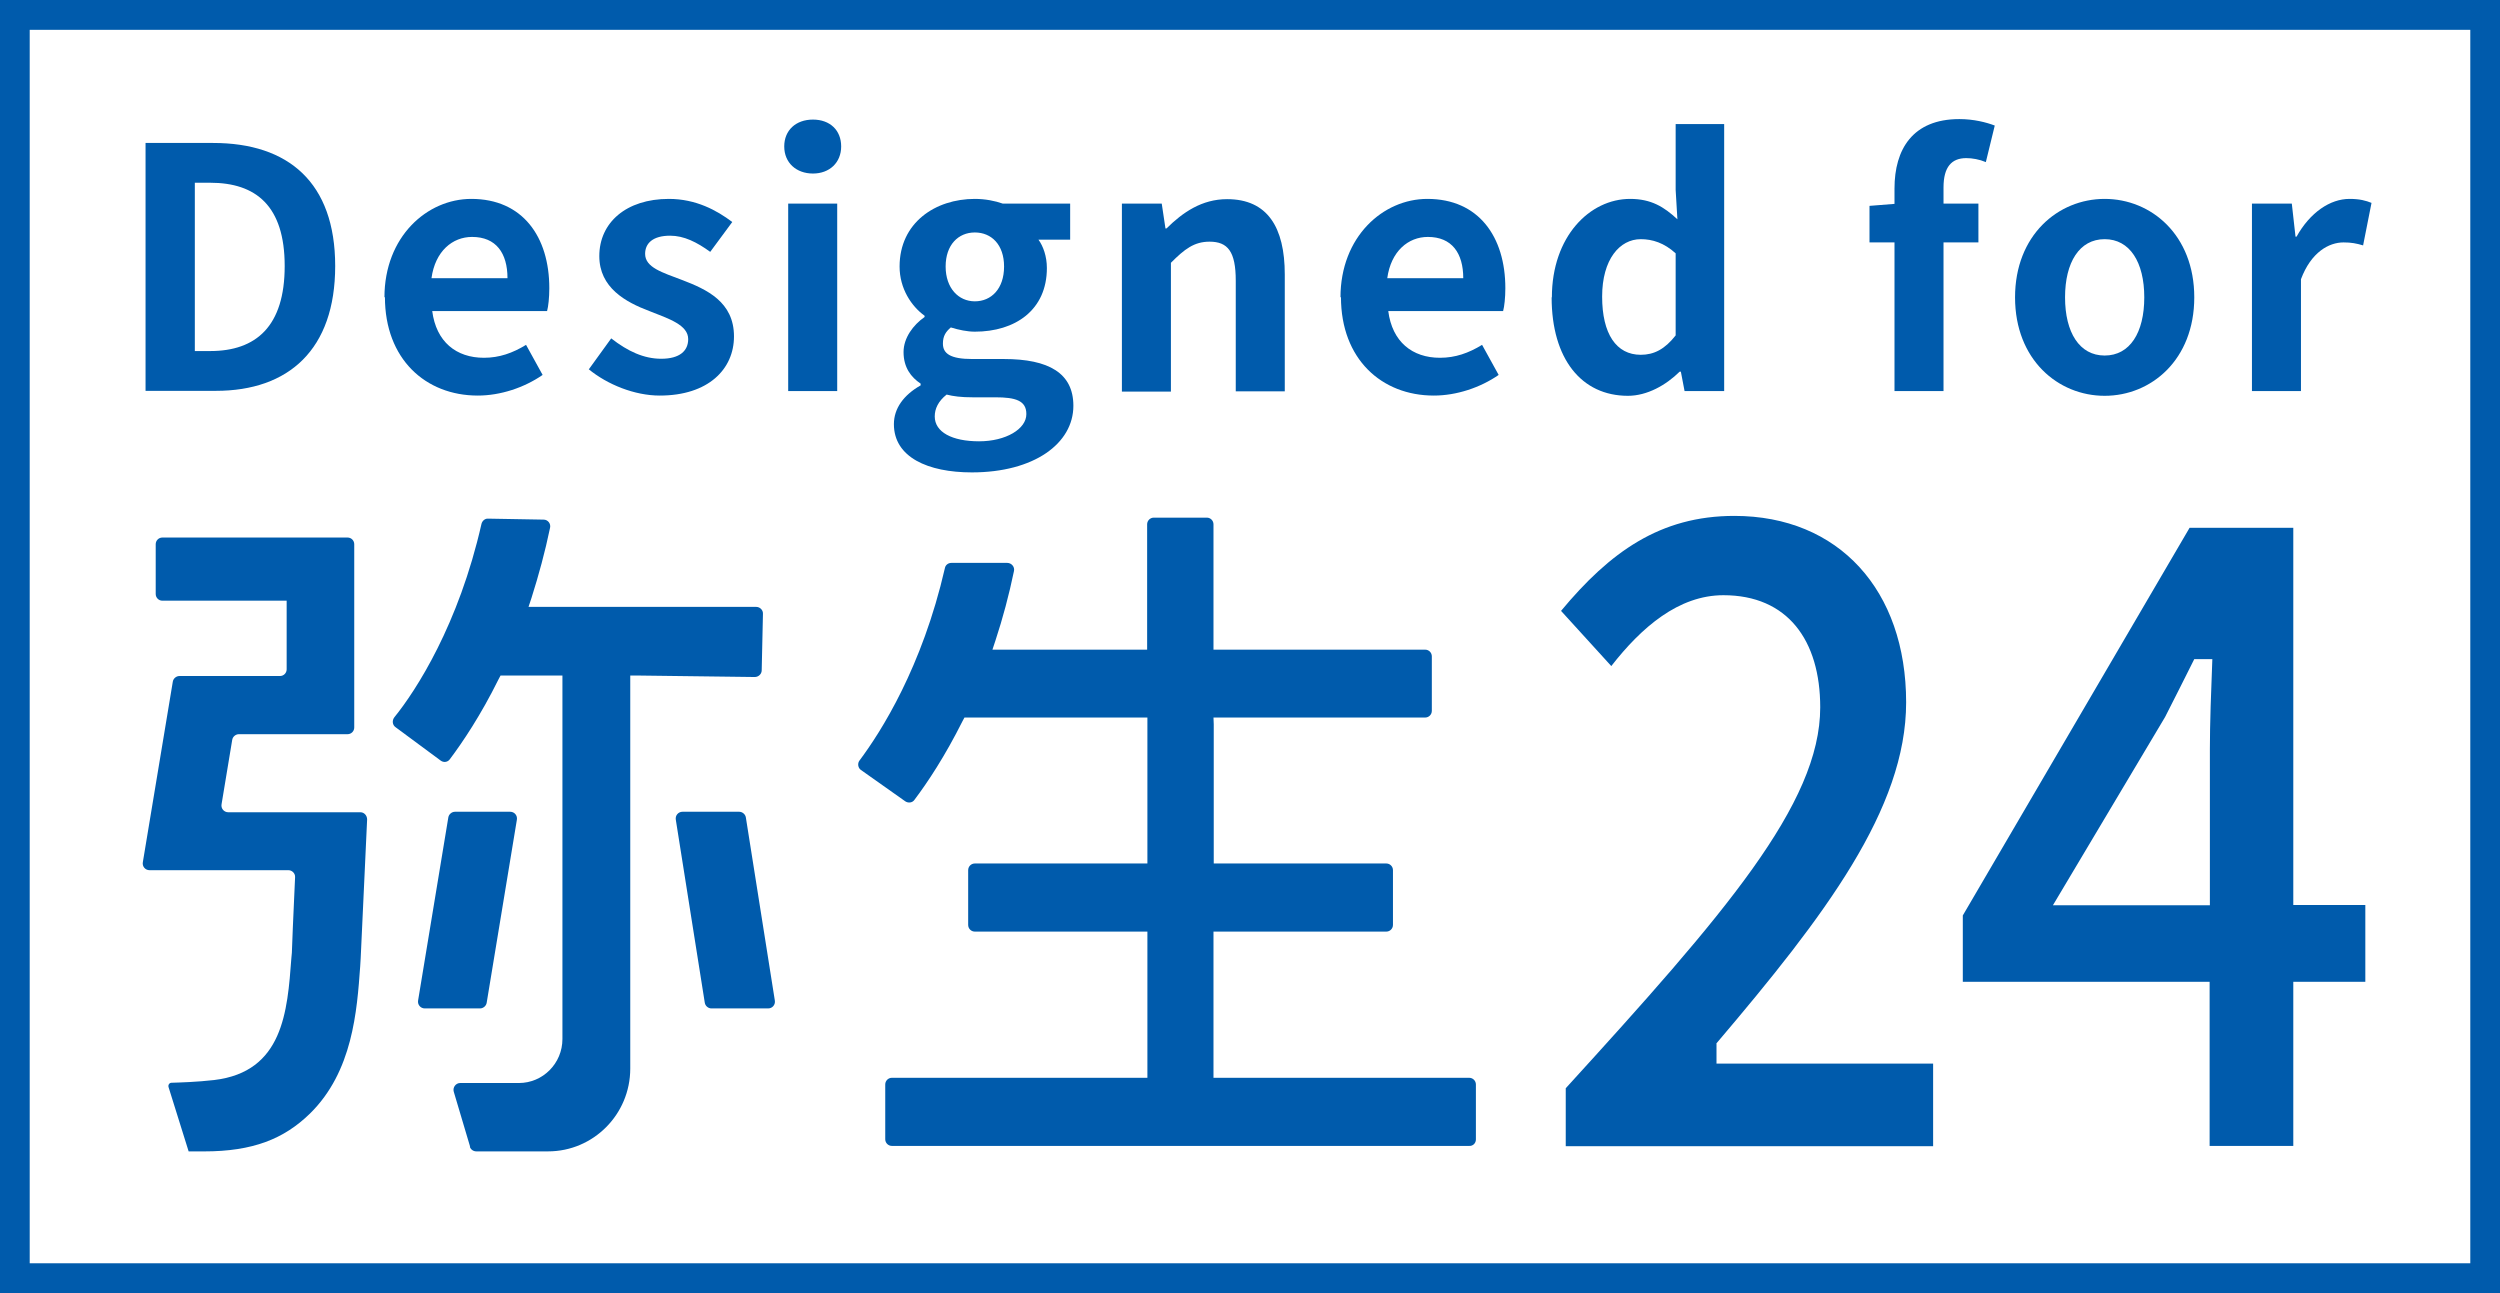 <svg width="145" height="75" viewBox="0 0 145 75" fill="none" xmlns="http://www.w3.org/2000/svg">
<g clip-path="url(#clip0_57_99)">
<path d="M0 0V75H145V0H0ZM143.277 73.27H1.723V1.73H143.277V73.27Z" fill="#005BAC"/>
<path d="M8.442 8.292H12.362C16.727 8.292 19.441 10.585 19.441 15.43C19.441 20.275 16.741 22.669 12.52 22.669H8.442V8.292ZM12.19 20.361C14.86 20.361 16.512 18.919 16.512 15.43C16.512 11.94 14.846 10.599 12.19 10.599H11.3V20.361H12.19Z" fill="#005BAC"/>
<path d="M22.298 17.247C22.298 13.728 24.767 11.536 27.337 11.536C30.309 11.536 31.86 13.728 31.86 16.713C31.86 17.261 31.803 17.78 31.731 18.04H25.069C25.299 19.828 26.462 20.751 28.07 20.751C28.96 20.751 29.735 20.477 30.511 20.001L31.472 21.746C30.41 22.481 29.032 22.943 27.711 22.943C24.681 22.943 22.326 20.823 22.326 17.232L22.298 17.247ZM29.434 16.136C29.434 14.68 28.773 13.742 27.38 13.742C26.246 13.742 25.241 14.565 25.026 16.136H29.434Z" fill="#005BAC"/>
<path d="M34.157 21.414L35.45 19.626C36.411 20.376 37.345 20.808 38.35 20.808C39.427 20.808 39.915 20.347 39.915 19.669C39.915 18.847 38.795 18.487 37.661 18.04C36.282 17.521 34.76 16.684 34.76 14.853C34.76 12.906 36.325 11.536 38.795 11.536C40.36 11.536 41.58 12.2 42.471 12.877L41.193 14.608C40.417 14.045 39.671 13.67 38.867 13.67C37.876 13.67 37.417 14.103 37.417 14.723C37.417 15.516 38.422 15.805 39.556 16.237C40.992 16.785 42.571 17.506 42.571 19.511C42.571 21.414 41.078 22.943 38.264 22.943C36.813 22.943 35.234 22.308 34.143 21.414H34.157Z" fill="#005BAC"/>
<path d="M45.486 8.493C45.486 7.556 46.16 6.936 47.151 6.936C48.142 6.936 48.788 7.556 48.788 8.493C48.788 9.431 48.113 10.065 47.151 10.065C46.189 10.065 45.486 9.445 45.486 8.493ZM45.715 11.81H48.558V22.683H45.715V11.81Z" fill="#005BAC"/>
<path d="M51.846 24.601C51.846 23.692 52.406 22.914 53.397 22.352V22.25C52.837 21.876 52.406 21.313 52.406 20.419C52.406 19.597 52.966 18.847 53.627 18.386V18.314C52.866 17.766 52.176 16.742 52.176 15.459C52.176 12.921 54.244 11.536 56.541 11.536C57.144 11.536 57.719 11.652 58.164 11.81H62.069V13.901H60.231C60.504 14.276 60.719 14.867 60.719 15.545C60.719 17.997 58.867 19.237 56.541 19.237C56.111 19.237 55.608 19.136 55.148 18.991C54.861 19.237 54.689 19.482 54.689 19.929C54.689 20.506 55.12 20.823 56.383 20.823H58.221C60.834 20.823 62.256 21.645 62.256 23.534C62.256 25.726 59.973 27.399 56.369 27.399C53.813 27.399 51.846 26.519 51.846 24.601ZM59.528 24.01C59.528 23.231 58.896 23.044 57.733 23.044H56.412C55.752 23.044 55.292 22.986 54.904 22.885C54.416 23.274 54.215 23.707 54.215 24.154C54.215 25.062 55.22 25.596 56.785 25.596C58.35 25.596 59.528 24.875 59.528 24.024V24.01ZM58.236 15.459C58.236 14.19 57.503 13.483 56.541 13.483C55.579 13.483 54.847 14.204 54.847 15.459C54.847 16.713 55.594 17.477 56.541 17.477C57.489 17.477 58.236 16.756 58.236 15.459Z" fill="#005BAC"/>
<path d="M65.07 11.81H67.381L67.597 13.252H67.654C68.602 12.315 69.707 11.551 71.172 11.551C73.512 11.551 74.517 13.18 74.517 15.92V22.698H71.674V16.28C71.674 14.593 71.215 14.017 70.153 14.017C69.262 14.017 68.702 14.449 67.913 15.242V22.712H65.07V11.839V11.81Z" fill="#005BAC"/>
<path d="M77.748 17.247C77.748 13.728 80.217 11.536 82.787 11.536C85.76 11.536 87.31 13.728 87.31 16.713C87.31 17.261 87.253 17.78 87.181 18.04H80.519C80.749 19.828 81.912 20.751 83.52 20.751C84.41 20.751 85.185 20.477 85.96 20.001L86.922 21.746C85.86 22.481 84.482 22.943 83.161 22.943C80.131 22.943 77.776 20.823 77.776 17.232L77.748 17.247ZM84.869 16.136C84.869 14.68 84.209 13.742 82.816 13.742C81.682 13.742 80.677 14.565 80.461 16.136H84.869Z" fill="#005BAC"/>
<path d="M90.009 17.247C90.009 13.714 92.206 11.536 94.546 11.536C95.767 11.536 96.513 11.998 97.289 12.719L97.188 11.017V7.196H100.002V22.683H97.705L97.49 21.558H97.418C96.628 22.337 95.537 22.957 94.417 22.957C91.732 22.957 89.995 20.823 89.995 17.247H90.009ZM97.188 19.467V14.694C96.528 14.089 95.839 13.872 95.164 13.872C93.944 13.872 92.924 15.04 92.924 17.203C92.924 19.366 93.743 20.578 95.164 20.578C95.925 20.578 96.557 20.261 97.188 19.453V19.467Z" fill="#005BAC"/>
<path d="M109.881 14.06H108.431V11.94L109.881 11.825V10.931C109.881 8.667 110.929 6.907 113.642 6.907C114.475 6.907 115.207 7.095 115.696 7.282L115.179 9.402C114.805 9.243 114.389 9.171 114.044 9.171C113.197 9.171 112.724 9.676 112.724 10.873V11.81H114.748V14.06H112.724V22.683H109.881V14.06Z" fill="#005BAC"/>
<path d="M116.873 17.247C116.873 13.642 119.371 11.536 122.07 11.536C124.77 11.536 127.268 13.627 127.268 17.247C127.268 20.866 124.77 22.957 122.07 22.957C119.371 22.957 116.873 20.866 116.873 17.247ZM124.368 17.247C124.368 15.213 123.535 13.872 122.07 13.872C120.606 13.872 119.773 15.213 119.773 17.247C119.773 19.28 120.606 20.621 122.07 20.621C123.535 20.621 124.368 19.294 124.368 17.247Z" fill="#005BAC"/>
<path d="M130.613 11.81H132.925L133.14 13.728H133.198C133.988 12.315 135.151 11.536 136.27 11.536C136.873 11.536 137.218 11.637 137.548 11.767L137.06 14.233C136.672 14.117 136.371 14.06 135.926 14.06C135.079 14.06 134.045 14.622 133.456 16.194V22.683H130.613V11.81Z" fill="#005BAC"/>
<path d="M51.703 66.463H85.214C85.429 66.478 85.602 66.305 85.602 66.088V62.901C85.602 62.685 85.429 62.512 85.214 62.512H70.382V54.422V54.033H80.404C80.619 54.033 80.792 53.86 80.792 53.644V50.471C80.792 50.255 80.619 50.082 80.404 50.082H70.397V42.006L70.382 41.617H70.784H82.658C82.874 41.617 83.046 41.444 83.046 41.228V38.07C83.046 37.853 82.874 37.68 82.658 37.68H70.77H70.382V30.412C70.382 30.196 70.21 30.023 69.995 30.023H66.922C66.707 30.023 66.534 30.196 66.534 30.412V37.291V37.68H57.561L57.733 37.161C58.164 35.849 58.523 34.508 58.81 33.123C58.867 32.878 58.666 32.648 58.422 32.648H55.177C54.991 32.648 54.833 32.777 54.804 32.95C53.483 38.704 51.1 42.439 49.85 44.112C49.721 44.285 49.764 44.544 49.937 44.66L52.507 46.477C52.679 46.592 52.923 46.563 53.038 46.39C53.799 45.381 54.804 43.867 55.823 41.833L55.938 41.617H66.549V49.692V50.082H56.541C56.326 50.082 56.154 50.255 56.154 50.471V53.644C56.154 53.86 56.326 54.033 56.541 54.033H66.549V62.123V62.512H51.731C51.516 62.512 51.344 62.685 51.344 62.901V66.074C51.344 66.29 51.516 66.463 51.731 66.463H51.703Z" fill="#005BAC"/>
<path d="M27.266 66.507L26.318 63.32C26.246 63.074 26.433 62.815 26.691 62.815H30.094C31.487 62.815 32.621 61.676 32.621 60.263V39.18H29.032L28.917 39.396C27.883 41.487 26.835 43.045 26.088 44.04C25.959 44.213 25.729 44.242 25.557 44.112L22.944 42.179C22.757 42.05 22.729 41.79 22.872 41.603C24.136 40.045 26.605 36.224 27.926 30.384C27.969 30.211 28.127 30.066 28.314 30.081L31.53 30.138C31.774 30.138 31.961 30.369 31.903 30.614C31.616 31.999 31.243 33.369 30.826 34.681L30.654 35.2H43.863C44.079 35.2 44.265 35.387 44.251 35.604L44.179 38.877C44.179 39.093 43.992 39.267 43.777 39.267L36.943 39.18H36.555V61.978C36.555 64.632 34.416 66.78 31.788 66.78H27.625C27.452 66.78 27.294 66.665 27.251 66.507H27.266Z" fill="#005BAC"/>
<path d="M10.941 66.781H11.845C14.659 66.781 16.468 66.059 17.976 64.589C20.46 62.151 20.704 58.633 20.891 56.052L20.919 55.59L21.293 47.529C21.293 47.299 21.12 47.111 20.905 47.111H13.238C12.994 47.111 12.807 46.895 12.85 46.65L13.468 42.915C13.496 42.727 13.669 42.583 13.855 42.583H20.158C20.374 42.583 20.546 42.41 20.546 42.194V31.566C20.546 31.35 20.374 31.177 20.158 31.177H9.419C9.203 31.177 9.031 31.35 9.031 31.566V34.45C9.031 34.666 9.203 34.84 9.419 34.84H16.626V38.819C16.626 39.036 16.454 39.209 16.239 39.209H10.409C10.223 39.209 10.05 39.353 10.022 39.541L8.284 50.01C8.241 50.255 8.428 50.471 8.672 50.471H16.727C16.942 50.471 17.129 50.659 17.115 50.875L16.985 53.788C16.957 54.595 16.928 55.215 16.928 55.259L16.899 55.576C16.669 58.662 16.425 62.166 12.42 62.642C11.429 62.757 10.409 62.786 9.95 62.8C9.821 62.8 9.735 62.93 9.778 63.06L10.941 66.781Z" fill="#005BAC"/>
<path d="M24.638 58.489H27.84C28.027 58.489 28.199 58.345 28.228 58.157L29.979 47.544C30.022 47.299 29.836 47.082 29.592 47.082H26.39C26.203 47.082 26.031 47.227 26.002 47.414L24.25 58.027C24.207 58.273 24.394 58.489 24.638 58.489Z" fill="#005BAC"/>
<path d="M40.877 58.157L39.197 47.544C39.154 47.299 39.341 47.082 39.585 47.082H42.873C43.059 47.082 43.231 47.227 43.26 47.414L44.94 58.027C44.983 58.273 44.797 58.489 44.553 58.489H41.264C41.078 58.489 40.906 58.345 40.877 58.157Z" fill="#005BAC"/>
<path d="M133.011 52.504V30.614H126.995L113.843 53.096V56.946H128.158V66.463H133.011V56.946H137.189V52.49H133.011V52.504ZM128.173 52.504H119.07L125.574 41.588C126.162 40.434 126.722 39.324 127.268 38.228H128.316C128.244 40.002 128.173 42.021 128.173 43.434V52.504Z" fill="#005BAC"/>
<path d="M99.572 60.493C105.846 53.11 110.556 46.909 110.556 40.737C110.556 34.234 106.65 29.922 100.591 29.922C96.284 29.922 93.369 32.028 90.541 35.431L93.455 38.632C95.207 36.382 97.361 34.522 99.959 34.522C103.678 34.522 105.573 37.132 105.573 41.026C105.573 46.635 100.002 53.038 90.813 63.118V66.478H112.121V61.69H99.557V60.493H99.572Z" fill="#005BAC"/>
</g>
<defs>
<clipPath id="clip0_57_99">
<rect width="145" height="75" fill="white"/>
</clipPath>
</defs>
</svg>
